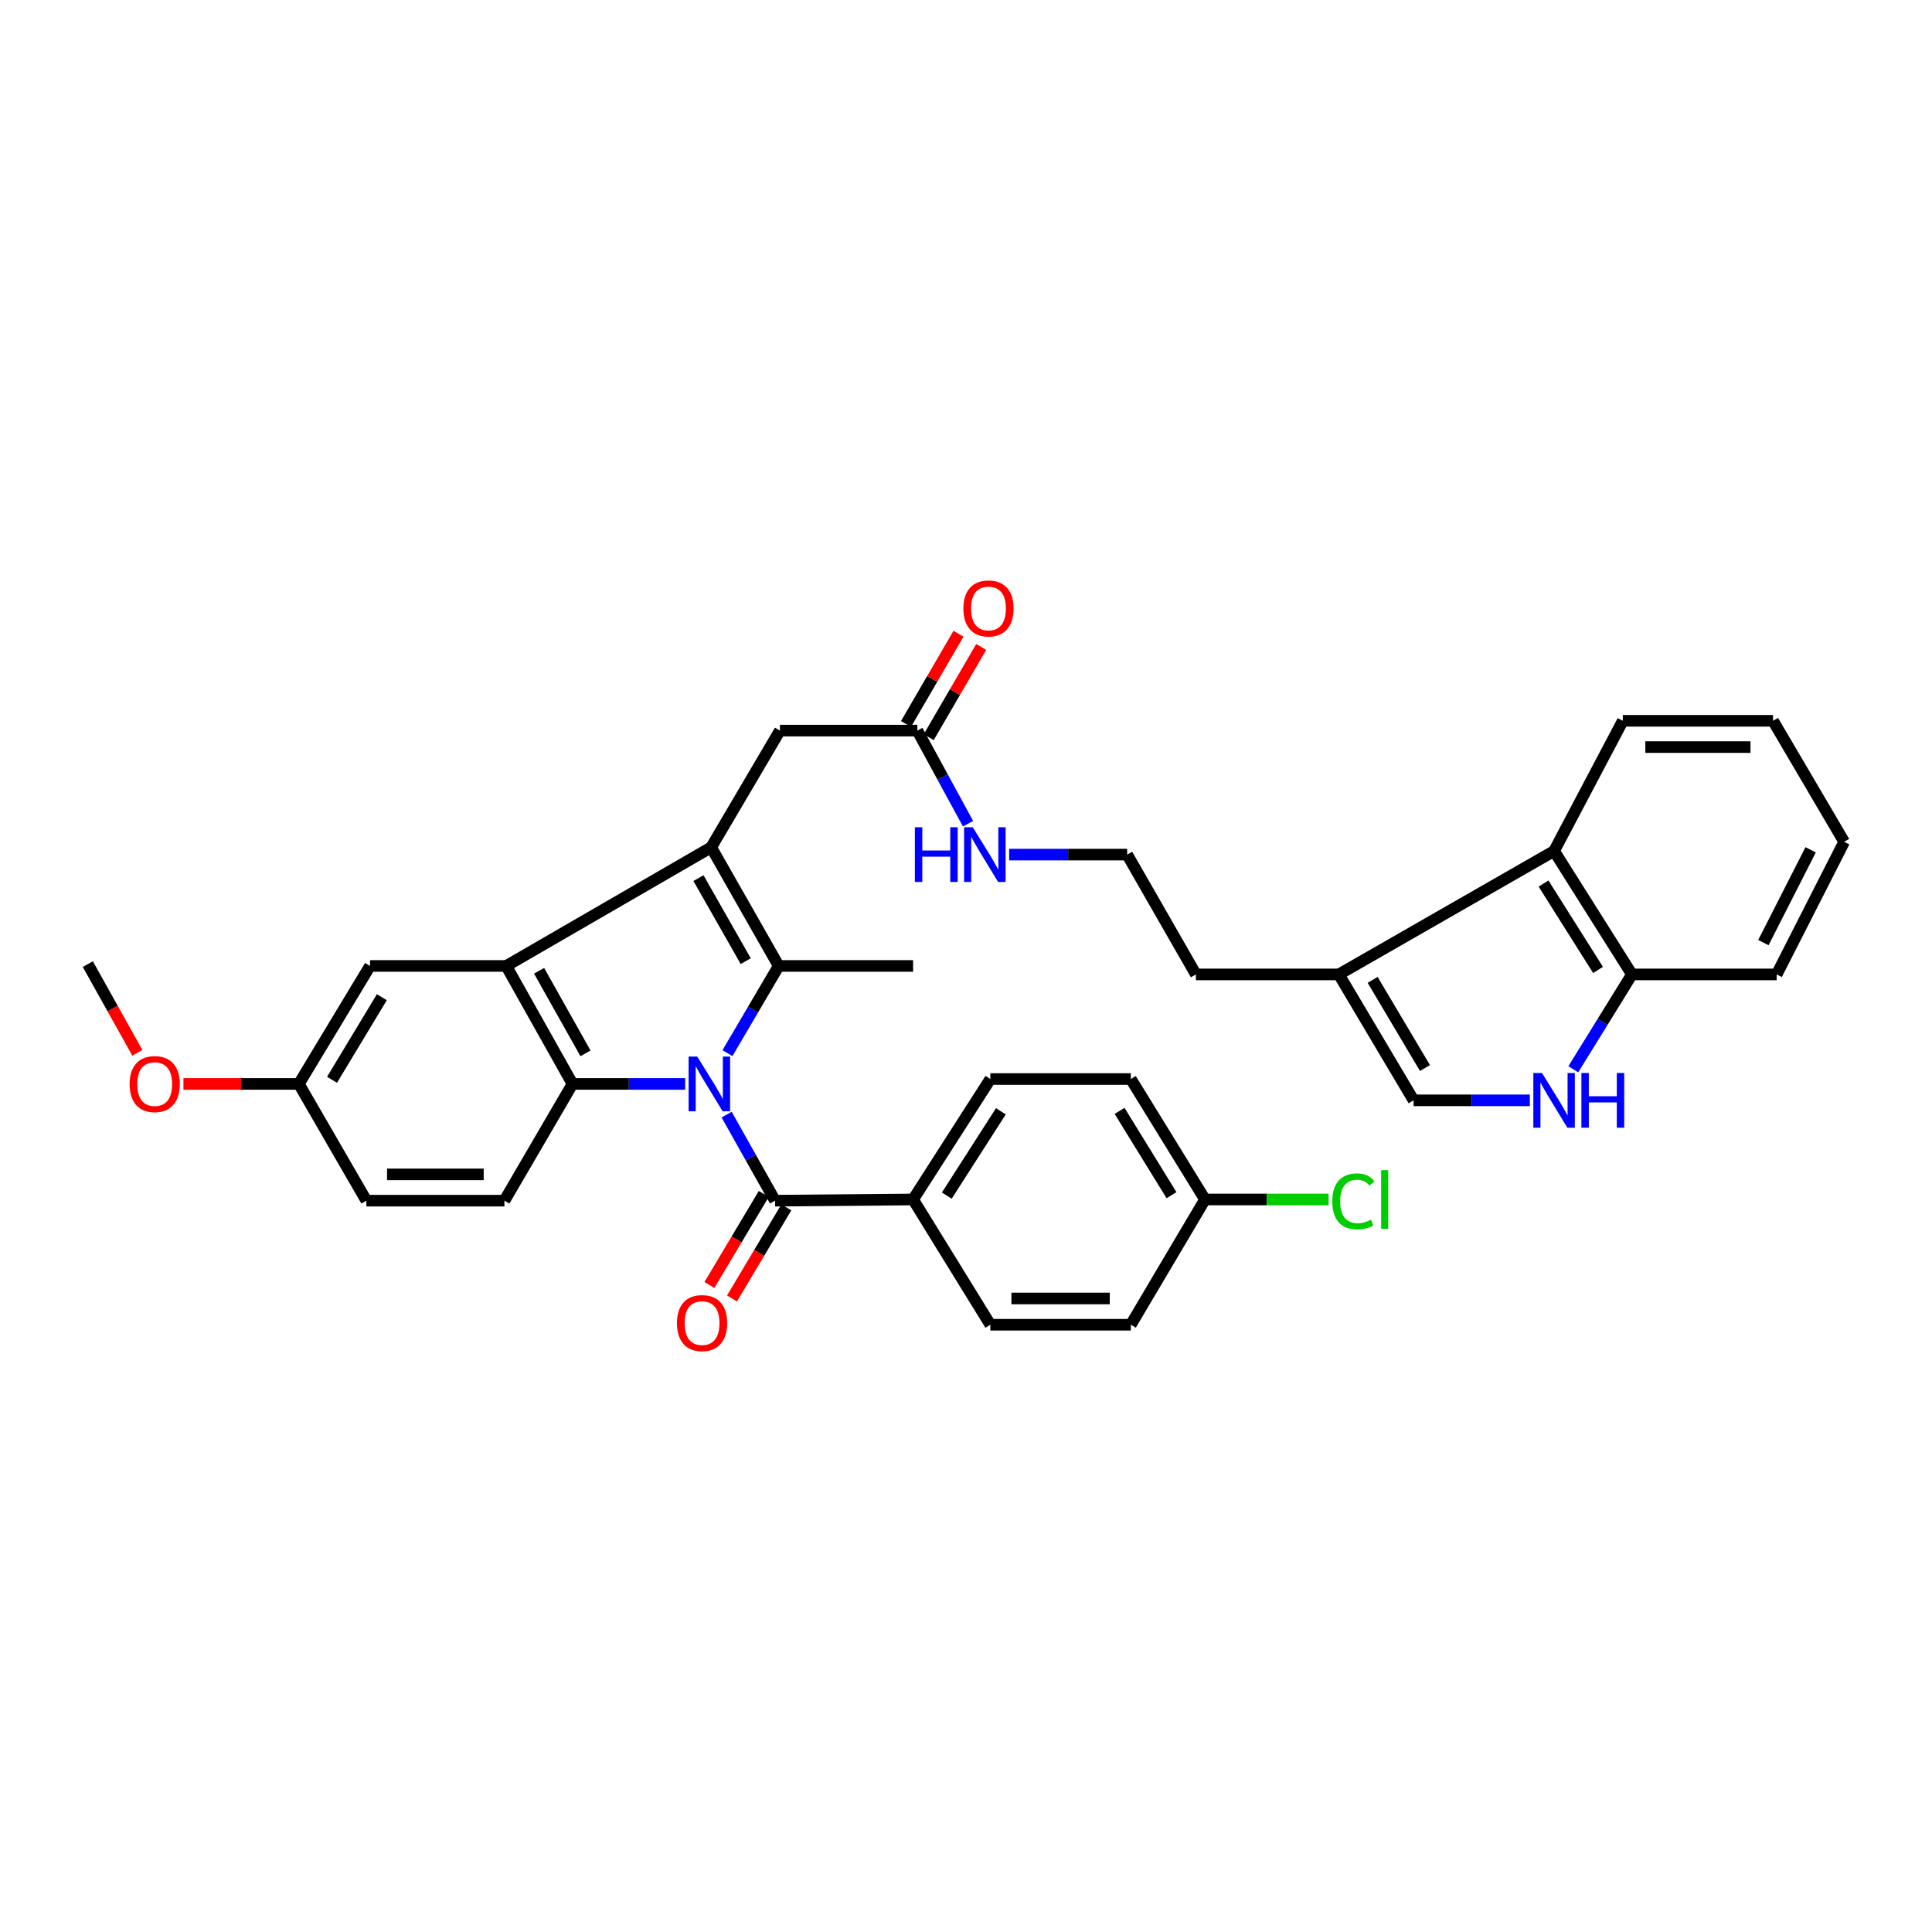 <?xml version='1.0' encoding='iso-8859-1'?>
<svg version='1.1' baseProfile='full'
              xmlns='http://www.w3.org/2000/svg'
                      xmlns:rdkit='http://www.rdkit.org/xml'
                      xmlns:xlink='http://www.w3.org/1999/xlink'
                  xml:space='preserve'
width='1000px' height='1000px' viewBox='0 0 1000 1000'>
<!-- END OF HEADER -->
<rect style='opacity:1.0;fill:#FFFFFF;stroke:none' width='1000' height='1000' x='0' y='0'> </rect>
<path class='bond-0' d='M 376.525,545.108 L 389.789,522.541' style='fill:none;fill-rule:evenodd;stroke:#0000FF;stroke-width:6px;stroke-linecap:butt;stroke-linejoin:miter;stroke-opacity:1' />
<path class='bond-0' d='M 389.789,522.541 L 403.052,499.974' style='fill:none;fill-rule:evenodd;stroke:#000000;stroke-width:6px;stroke-linecap:butt;stroke-linejoin:miter;stroke-opacity:1' />
<path class='bond-2' d='M 354.651,561.038 L 325.492,561.038' style='fill:none;fill-rule:evenodd;stroke:#0000FF;stroke-width:6px;stroke-linecap:butt;stroke-linejoin:miter;stroke-opacity:1' />
<path class='bond-2' d='M 325.492,561.038 L 296.333,561.038' style='fill:none;fill-rule:evenodd;stroke:#000000;stroke-width:6px;stroke-linecap:butt;stroke-linejoin:miter;stroke-opacity:1' />
<path class='bond-4' d='M 376.106,576.932 L 388.634,599.196' style='fill:none;fill-rule:evenodd;stroke:#0000FF;stroke-width:6px;stroke-linecap:butt;stroke-linejoin:miter;stroke-opacity:1' />
<path class='bond-4' d='M 388.634,599.196 L 401.163,621.461' style='fill:none;fill-rule:evenodd;stroke:#000000;stroke-width:6px;stroke-linecap:butt;stroke-linejoin:miter;stroke-opacity:1' />
<path class='bond-1' d='M 403.052,499.974 L 368.107,438.577' style='fill:none;fill-rule:evenodd;stroke:#000000;stroke-width:6px;stroke-linecap:butt;stroke-linejoin:miter;stroke-opacity:1' />
<path class='bond-1' d='M 385.988,497.493 L 361.526,454.515' style='fill:none;fill-rule:evenodd;stroke:#000000;stroke-width:6px;stroke-linecap:butt;stroke-linejoin:miter;stroke-opacity:1' />
<path class='bond-20' d='M 403.052,499.974 L 472.612,499.974' style='fill:none;fill-rule:evenodd;stroke:#000000;stroke-width:6px;stroke-linecap:butt;stroke-linejoin:miter;stroke-opacity:1' />
<path class='bond-8' d='M 368.107,438.577 L 403.68,378.155' style='fill:none;fill-rule:evenodd;stroke:#000000;stroke-width:6px;stroke-linecap:butt;stroke-linejoin:miter;stroke-opacity:1' />
<path class='bond-35' d='M 368.107,438.577 L 262.03,499.974' style='fill:none;fill-rule:evenodd;stroke:#000000;stroke-width:6px;stroke-linecap:butt;stroke-linejoin:miter;stroke-opacity:1' />
<path class='bond-3' d='M 296.333,561.038 L 262.03,499.974' style='fill:none;fill-rule:evenodd;stroke:#000000;stroke-width:6px;stroke-linecap:butt;stroke-linejoin:miter;stroke-opacity:1' />
<path class='bond-3' d='M 303.048,545.216 L 279.035,502.471' style='fill:none;fill-rule:evenodd;stroke:#000000;stroke-width:6px;stroke-linecap:butt;stroke-linejoin:miter;stroke-opacity:1' />
<path class='bond-9' d='M 296.333,561.038 L 261.077,621.461' style='fill:none;fill-rule:evenodd;stroke:#000000;stroke-width:6px;stroke-linecap:butt;stroke-linejoin:miter;stroke-opacity:1' />
<path class='bond-14' d='M 262.03,499.974 L 191.518,499.974' style='fill:none;fill-rule:evenodd;stroke:#000000;stroke-width:6px;stroke-linecap:butt;stroke-linejoin:miter;stroke-opacity:1' />
<path class='bond-11' d='M 401.163,621.461 L 472.612,620.848' style='fill:none;fill-rule:evenodd;stroke:#000000;stroke-width:6px;stroke-linecap:butt;stroke-linejoin:miter;stroke-opacity:1' />
<path class='bond-15' d='M 395.323,617.975 L 381.26,641.537' style='fill:none;fill-rule:evenodd;stroke:#000000;stroke-width:6px;stroke-linecap:butt;stroke-linejoin:miter;stroke-opacity:1' />
<path class='bond-15' d='M 381.26,641.537 L 367.197,665.099' style='fill:none;fill-rule:evenodd;stroke:#FF0000;stroke-width:6px;stroke-linecap:butt;stroke-linejoin:miter;stroke-opacity:1' />
<path class='bond-15' d='M 407.004,624.946 L 392.941,648.508' style='fill:none;fill-rule:evenodd;stroke:#000000;stroke-width:6px;stroke-linecap:butt;stroke-linejoin:miter;stroke-opacity:1' />
<path class='bond-15' d='M 392.941,648.508 L 378.878,672.07' style='fill:none;fill-rule:evenodd;stroke:#FF0000;stroke-width:6px;stroke-linecap:butt;stroke-linejoin:miter;stroke-opacity:1' />
<path class='bond-5' d='M 791.835,569.533 L 761.755,569.533' style='fill:none;fill-rule:evenodd;stroke:#0000FF;stroke-width:6px;stroke-linecap:butt;stroke-linejoin:miter;stroke-opacity:1' />
<path class='bond-5' d='M 761.755,569.533 L 731.675,569.533' style='fill:none;fill-rule:evenodd;stroke:#000000;stroke-width:6px;stroke-linecap:butt;stroke-linejoin:miter;stroke-opacity:1' />
<path class='bond-38' d='M 814.332,553.457 L 829.511,528.907' style='fill:none;fill-rule:evenodd;stroke:#0000FF;stroke-width:6px;stroke-linecap:butt;stroke-linejoin:miter;stroke-opacity:1' />
<path class='bond-38' d='M 829.511,528.907 L 844.69,504.357' style='fill:none;fill-rule:evenodd;stroke:#000000;stroke-width:6px;stroke-linecap:butt;stroke-linejoin:miter;stroke-opacity:1' />
<path class='bond-6' d='M 731.675,569.533 L 692.973,504.357' style='fill:none;fill-rule:evenodd;stroke:#000000;stroke-width:6px;stroke-linecap:butt;stroke-linejoin:miter;stroke-opacity:1' />
<path class='bond-6' d='M 737.566,552.811 L 710.475,507.188' style='fill:none;fill-rule:evenodd;stroke:#000000;stroke-width:6px;stroke-linecap:butt;stroke-linejoin:miter;stroke-opacity:1' />
<path class='bond-7' d='M 692.973,504.357 L 618.993,504.357' style='fill:none;fill-rule:evenodd;stroke:#000000;stroke-width:6px;stroke-linecap:butt;stroke-linejoin:miter;stroke-opacity:1' />
<path class='bond-10' d='M 692.973,504.357 L 804.393,440.481' style='fill:none;fill-rule:evenodd;stroke:#000000;stroke-width:6px;stroke-linecap:butt;stroke-linejoin:miter;stroke-opacity:1' />
<path class='bond-12' d='M 403.68,378.155 L 474.818,378.155' style='fill:none;fill-rule:evenodd;stroke:#000000;stroke-width:6px;stroke-linecap:butt;stroke-linejoin:miter;stroke-opacity:1' />
<path class='bond-22' d='M 261.077,621.461 L 189.629,621.461' style='fill:none;fill-rule:evenodd;stroke:#000000;stroke-width:6px;stroke-linecap:butt;stroke-linejoin:miter;stroke-opacity:1' />
<path class='bond-22' d='M 250.36,607.857 L 200.346,607.857' style='fill:none;fill-rule:evenodd;stroke:#000000;stroke-width:6px;stroke-linecap:butt;stroke-linejoin:miter;stroke-opacity:1' />
<path class='bond-13' d='M 804.393,440.481 L 844.69,504.357' style='fill:none;fill-rule:evenodd;stroke:#000000;stroke-width:6px;stroke-linecap:butt;stroke-linejoin:miter;stroke-opacity:1' />
<path class='bond-13' d='M 798.932,457.321 L 827.14,502.034' style='fill:none;fill-rule:evenodd;stroke:#000000;stroke-width:6px;stroke-linecap:butt;stroke-linejoin:miter;stroke-opacity:1' />
<path class='bond-30' d='M 804.393,440.481 L 839.959,373.091' style='fill:none;fill-rule:evenodd;stroke:#000000;stroke-width:6px;stroke-linecap:butt;stroke-linejoin:miter;stroke-opacity:1' />
<path class='bond-17' d='M 472.612,620.848 L 512.598,558.507' style='fill:none;fill-rule:evenodd;stroke:#000000;stroke-width:6px;stroke-linecap:butt;stroke-linejoin:miter;stroke-opacity:1' />
<path class='bond-17' d='M 490.06,618.842 L 518.051,575.202' style='fill:none;fill-rule:evenodd;stroke:#000000;stroke-width:6px;stroke-linecap:butt;stroke-linejoin:miter;stroke-opacity:1' />
<path class='bond-18' d='M 472.612,620.848 L 512.598,685.684' style='fill:none;fill-rule:evenodd;stroke:#000000;stroke-width:6px;stroke-linecap:butt;stroke-linejoin:miter;stroke-opacity:1' />
<path class='bond-16' d='M 480.698,381.575 L 494.285,358.22' style='fill:none;fill-rule:evenodd;stroke:#000000;stroke-width:6px;stroke-linecap:butt;stroke-linejoin:miter;stroke-opacity:1' />
<path class='bond-16' d='M 494.285,358.22 L 507.873,334.864' style='fill:none;fill-rule:evenodd;stroke:#FF0000;stroke-width:6px;stroke-linecap:butt;stroke-linejoin:miter;stroke-opacity:1' />
<path class='bond-16' d='M 468.939,374.734 L 482.527,351.379' style='fill:none;fill-rule:evenodd;stroke:#000000;stroke-width:6px;stroke-linecap:butt;stroke-linejoin:miter;stroke-opacity:1' />
<path class='bond-16' d='M 482.527,351.379 L 496.115,328.023' style='fill:none;fill-rule:evenodd;stroke:#FF0000;stroke-width:6px;stroke-linecap:butt;stroke-linejoin:miter;stroke-opacity:1' />
<path class='bond-19' d='M 474.818,378.155 L 487.936,402.254' style='fill:none;fill-rule:evenodd;stroke:#000000;stroke-width:6px;stroke-linecap:butt;stroke-linejoin:miter;stroke-opacity:1' />
<path class='bond-19' d='M 487.936,402.254 L 501.055,426.353' style='fill:none;fill-rule:evenodd;stroke:#0000FF;stroke-width:6px;stroke-linecap:butt;stroke-linejoin:miter;stroke-opacity:1' />
<path class='bond-31' d='M 844.69,504.357 L 919.607,504.357' style='fill:none;fill-rule:evenodd;stroke:#000000;stroke-width:6px;stroke-linecap:butt;stroke-linejoin:miter;stroke-opacity:1' />
<path class='bond-37' d='M 191.518,499.974 L 154.683,561.038' style='fill:none;fill-rule:evenodd;stroke:#000000;stroke-width:6px;stroke-linecap:butt;stroke-linejoin:miter;stroke-opacity:1' />
<path class='bond-37' d='M 197.641,516.16 L 171.857,558.905' style='fill:none;fill-rule:evenodd;stroke:#000000;stroke-width:6px;stroke-linecap:butt;stroke-linejoin:miter;stroke-opacity:1' />
<path class='bond-25' d='M 512.598,558.507 L 585.317,558.507' style='fill:none;fill-rule:evenodd;stroke:#000000;stroke-width:6px;stroke-linecap:butt;stroke-linejoin:miter;stroke-opacity:1' />
<path class='bond-24' d='M 512.598,685.684 L 585.317,685.684' style='fill:none;fill-rule:evenodd;stroke:#000000;stroke-width:6px;stroke-linecap:butt;stroke-linejoin:miter;stroke-opacity:1' />
<path class='bond-24' d='M 523.506,672.081 L 574.409,672.081' style='fill:none;fill-rule:evenodd;stroke:#000000;stroke-width:6px;stroke-linecap:butt;stroke-linejoin:miter;stroke-opacity:1' />
<path class='bond-27' d='M 522.338,442.34 L 552.883,442.34' style='fill:none;fill-rule:evenodd;stroke:#0000FF;stroke-width:6px;stroke-linecap:butt;stroke-linejoin:miter;stroke-opacity:1' />
<path class='bond-27' d='M 552.883,442.34 L 583.427,442.34' style='fill:none;fill-rule:evenodd;stroke:#000000;stroke-width:6px;stroke-linecap:butt;stroke-linejoin:miter;stroke-opacity:1' />
<path class='bond-21' d='M 154.683,561.038 L 189.629,621.461' style='fill:none;fill-rule:evenodd;stroke:#000000;stroke-width:6px;stroke-linecap:butt;stroke-linejoin:miter;stroke-opacity:1' />
<path class='bond-29' d='M 154.683,561.038 L 124.815,561.038' style='fill:none;fill-rule:evenodd;stroke:#000000;stroke-width:6px;stroke-linecap:butt;stroke-linejoin:miter;stroke-opacity:1' />
<path class='bond-29' d='M 124.815,561.038 L 94.948,561.038' style='fill:none;fill-rule:evenodd;stroke:#FF0000;stroke-width:6px;stroke-linecap:butt;stroke-linejoin:miter;stroke-opacity:1' />
<path class='bond-23' d='M 623.709,620.848 L 585.317,685.684' style='fill:none;fill-rule:evenodd;stroke:#000000;stroke-width:6px;stroke-linecap:butt;stroke-linejoin:miter;stroke-opacity:1' />
<path class='bond-26' d='M 623.709,620.848 L 655.692,620.848' style='fill:none;fill-rule:evenodd;stroke:#000000;stroke-width:6px;stroke-linecap:butt;stroke-linejoin:miter;stroke-opacity:1' />
<path class='bond-26' d='M 655.692,620.848 L 687.675,620.848' style='fill:none;fill-rule:evenodd;stroke:#00CC00;stroke-width:6px;stroke-linecap:butt;stroke-linejoin:miter;stroke-opacity:1' />
<path class='bond-36' d='M 623.709,620.848 L 585.317,558.507' style='fill:none;fill-rule:evenodd;stroke:#000000;stroke-width:6px;stroke-linecap:butt;stroke-linejoin:miter;stroke-opacity:1' />
<path class='bond-36' d='M 606.367,618.63 L 579.492,574.991' style='fill:none;fill-rule:evenodd;stroke:#000000;stroke-width:6px;stroke-linecap:butt;stroke-linejoin:miter;stroke-opacity:1' />
<path class='bond-28' d='M 583.427,442.34 L 618.993,504.357' style='fill:none;fill-rule:evenodd;stroke:#000000;stroke-width:6px;stroke-linecap:butt;stroke-linejoin:miter;stroke-opacity:1' />
<path class='bond-32' d='M 71.096,544.943 L 58.275,521.982' style='fill:none;fill-rule:evenodd;stroke:#FF0000;stroke-width:6px;stroke-linecap:butt;stroke-linejoin:miter;stroke-opacity:1' />
<path class='bond-32' d='M 58.275,521.982 L 45.455,499.022' style='fill:none;fill-rule:evenodd;stroke:#000000;stroke-width:6px;stroke-linecap:butt;stroke-linejoin:miter;stroke-opacity:1' />
<path class='bond-33' d='M 839.959,373.091 L 917.718,373.091' style='fill:none;fill-rule:evenodd;stroke:#000000;stroke-width:6px;stroke-linecap:butt;stroke-linejoin:miter;stroke-opacity:1' />
<path class='bond-33' d='M 851.623,386.695 L 906.054,386.695' style='fill:none;fill-rule:evenodd;stroke:#000000;stroke-width:6px;stroke-linecap:butt;stroke-linejoin:miter;stroke-opacity:1' />
<path class='bond-39' d='M 919.607,504.357 L 954.545,435.735' style='fill:none;fill-rule:evenodd;stroke:#000000;stroke-width:6px;stroke-linecap:butt;stroke-linejoin:miter;stroke-opacity:1' />
<path class='bond-39' d='M 912.725,487.892 L 937.182,439.856' style='fill:none;fill-rule:evenodd;stroke:#000000;stroke-width:6px;stroke-linecap:butt;stroke-linejoin:miter;stroke-opacity:1' />
<path class='bond-34' d='M 917.718,373.091 L 954.545,435.735' style='fill:none;fill-rule:evenodd;stroke:#000000;stroke-width:6px;stroke-linecap:butt;stroke-linejoin:miter;stroke-opacity:1' />
<path  class='atom-0' d='M 360.902 546.878
L 370.182 561.878
Q 371.102 563.358, 372.582 566.038
Q 374.062 568.718, 374.142 568.878
L 374.142 546.878
L 377.902 546.878
L 377.902 575.198
L 374.022 575.198
L 364.062 558.798
Q 362.902 556.878, 361.662 554.678
Q 360.462 552.478, 360.102 551.798
L 360.102 575.198
L 356.422 575.198
L 356.422 546.878
L 360.902 546.878
' fill='#0000FF'/>
<path  class='atom-6' d='M 798.133 555.373
L 807.413 570.373
Q 808.333 571.853, 809.813 574.533
Q 811.293 577.213, 811.373 577.373
L 811.373 555.373
L 815.133 555.373
L 815.133 583.693
L 811.253 583.693
L 801.293 567.293
Q 800.133 565.373, 798.893 563.173
Q 797.693 560.973, 797.333 560.293
L 797.333 583.693
L 793.653 583.693
L 793.653 555.373
L 798.133 555.373
' fill='#0000FF'/>
<path  class='atom-6' d='M 818.533 555.373
L 822.373 555.373
L 822.373 567.413
L 836.853 567.413
L 836.853 555.373
L 840.693 555.373
L 840.693 583.693
L 836.853 583.693
L 836.853 570.613
L 822.373 570.613
L 822.373 583.693
L 818.533 583.693
L 818.533 555.373
' fill='#0000FF'/>
<path  class='atom-16' d='M 350.391 684.827
Q 350.391 678.027, 353.751 674.227
Q 357.111 670.427, 363.391 670.427
Q 369.671 670.427, 373.031 674.227
Q 376.391 678.027, 376.391 684.827
Q 376.391 691.707, 372.991 695.627
Q 369.591 699.507, 363.391 699.507
Q 357.151 699.507, 353.751 695.627
Q 350.391 691.747, 350.391 684.827
M 363.391 696.307
Q 367.711 696.307, 370.031 693.427
Q 372.391 690.507, 372.391 684.827
Q 372.391 679.267, 370.031 676.467
Q 367.711 673.627, 363.391 673.627
Q 359.071 673.627, 356.711 676.427
Q 354.391 679.227, 354.391 684.827
Q 354.391 690.547, 356.711 693.427
Q 359.071 696.307, 363.391 696.307
' fill='#FF0000'/>
<path  class='atom-17' d='M 498.646 314.933
Q 498.646 308.133, 502.006 304.333
Q 505.366 300.533, 511.646 300.533
Q 517.926 300.533, 521.286 304.333
Q 524.646 308.133, 524.646 314.933
Q 524.646 321.813, 521.246 325.733
Q 517.846 329.613, 511.646 329.613
Q 505.406 329.613, 502.006 325.733
Q 498.646 321.853, 498.646 314.933
M 511.646 326.413
Q 515.966 326.413, 518.286 323.533
Q 520.646 320.613, 520.646 314.933
Q 520.646 309.373, 518.286 306.573
Q 515.966 303.733, 511.646 303.733
Q 507.326 303.733, 504.966 306.533
Q 502.646 309.333, 502.646 314.933
Q 502.646 320.653, 504.966 323.533
Q 507.326 326.413, 511.646 326.413
' fill='#FF0000'/>
<path  class='atom-20' d='M 473.537 428.18
L 477.377 428.18
L 477.377 440.22
L 491.857 440.22
L 491.857 428.18
L 495.697 428.18
L 495.697 456.5
L 491.857 456.5
L 491.857 443.42
L 477.377 443.42
L 477.377 456.5
L 473.537 456.5
L 473.537 428.18
' fill='#0000FF'/>
<path  class='atom-20' d='M 503.497 428.18
L 512.777 443.18
Q 513.697 444.66, 515.177 447.34
Q 516.657 450.02, 516.737 450.18
L 516.737 428.18
L 520.497 428.18
L 520.497 456.5
L 516.617 456.5
L 506.657 440.1
Q 505.497 438.18, 504.257 435.98
Q 503.057 433.78, 502.697 433.1
L 502.697 456.5
L 499.017 456.5
L 499.017 428.18
L 503.497 428.18
' fill='#0000FF'/>
<path  class='atom-27' d='M 689.595 621.828
Q 689.595 614.788, 692.875 611.108
Q 696.195 607.388, 702.475 607.388
Q 708.315 607.388, 711.435 611.508
L 708.795 613.668
Q 706.515 610.668, 702.475 610.668
Q 698.195 610.668, 695.915 613.548
Q 693.675 616.388, 693.675 621.828
Q 693.675 627.428, 695.995 630.308
Q 698.355 633.188, 702.915 633.188
Q 706.035 633.188, 709.675 631.308
L 710.795 634.308
Q 709.315 635.268, 707.075 635.828
Q 704.835 636.388, 702.355 636.388
Q 696.195 636.388, 692.875 632.628
Q 689.595 628.868, 689.595 621.828
' fill='#00CC00'/>
<path  class='atom-27' d='M 714.875 605.668
L 718.555 605.668
L 718.555 636.028
L 714.875 636.028
L 714.875 605.668
' fill='#00CC00'/>
<path  class='atom-30' d='M 67.083 561.118
Q 67.083 554.318, 70.443 550.518
Q 73.803 546.718, 80.083 546.718
Q 86.363 546.718, 89.723 550.518
Q 93.083 554.318, 93.083 561.118
Q 93.083 567.998, 89.683 571.918
Q 86.283 575.798, 80.083 575.798
Q 73.843 575.798, 70.443 571.918
Q 67.083 568.038, 67.083 561.118
M 80.083 572.598
Q 84.403 572.598, 86.723 569.718
Q 89.083 566.798, 89.083 561.118
Q 89.083 555.558, 86.723 552.758
Q 84.403 549.918, 80.083 549.918
Q 75.763 549.918, 73.403 552.718
Q 71.083 555.518, 71.083 561.118
Q 71.083 566.838, 73.403 569.718
Q 75.763 572.598, 80.083 572.598
' fill='#FF0000'/>
</svg>
